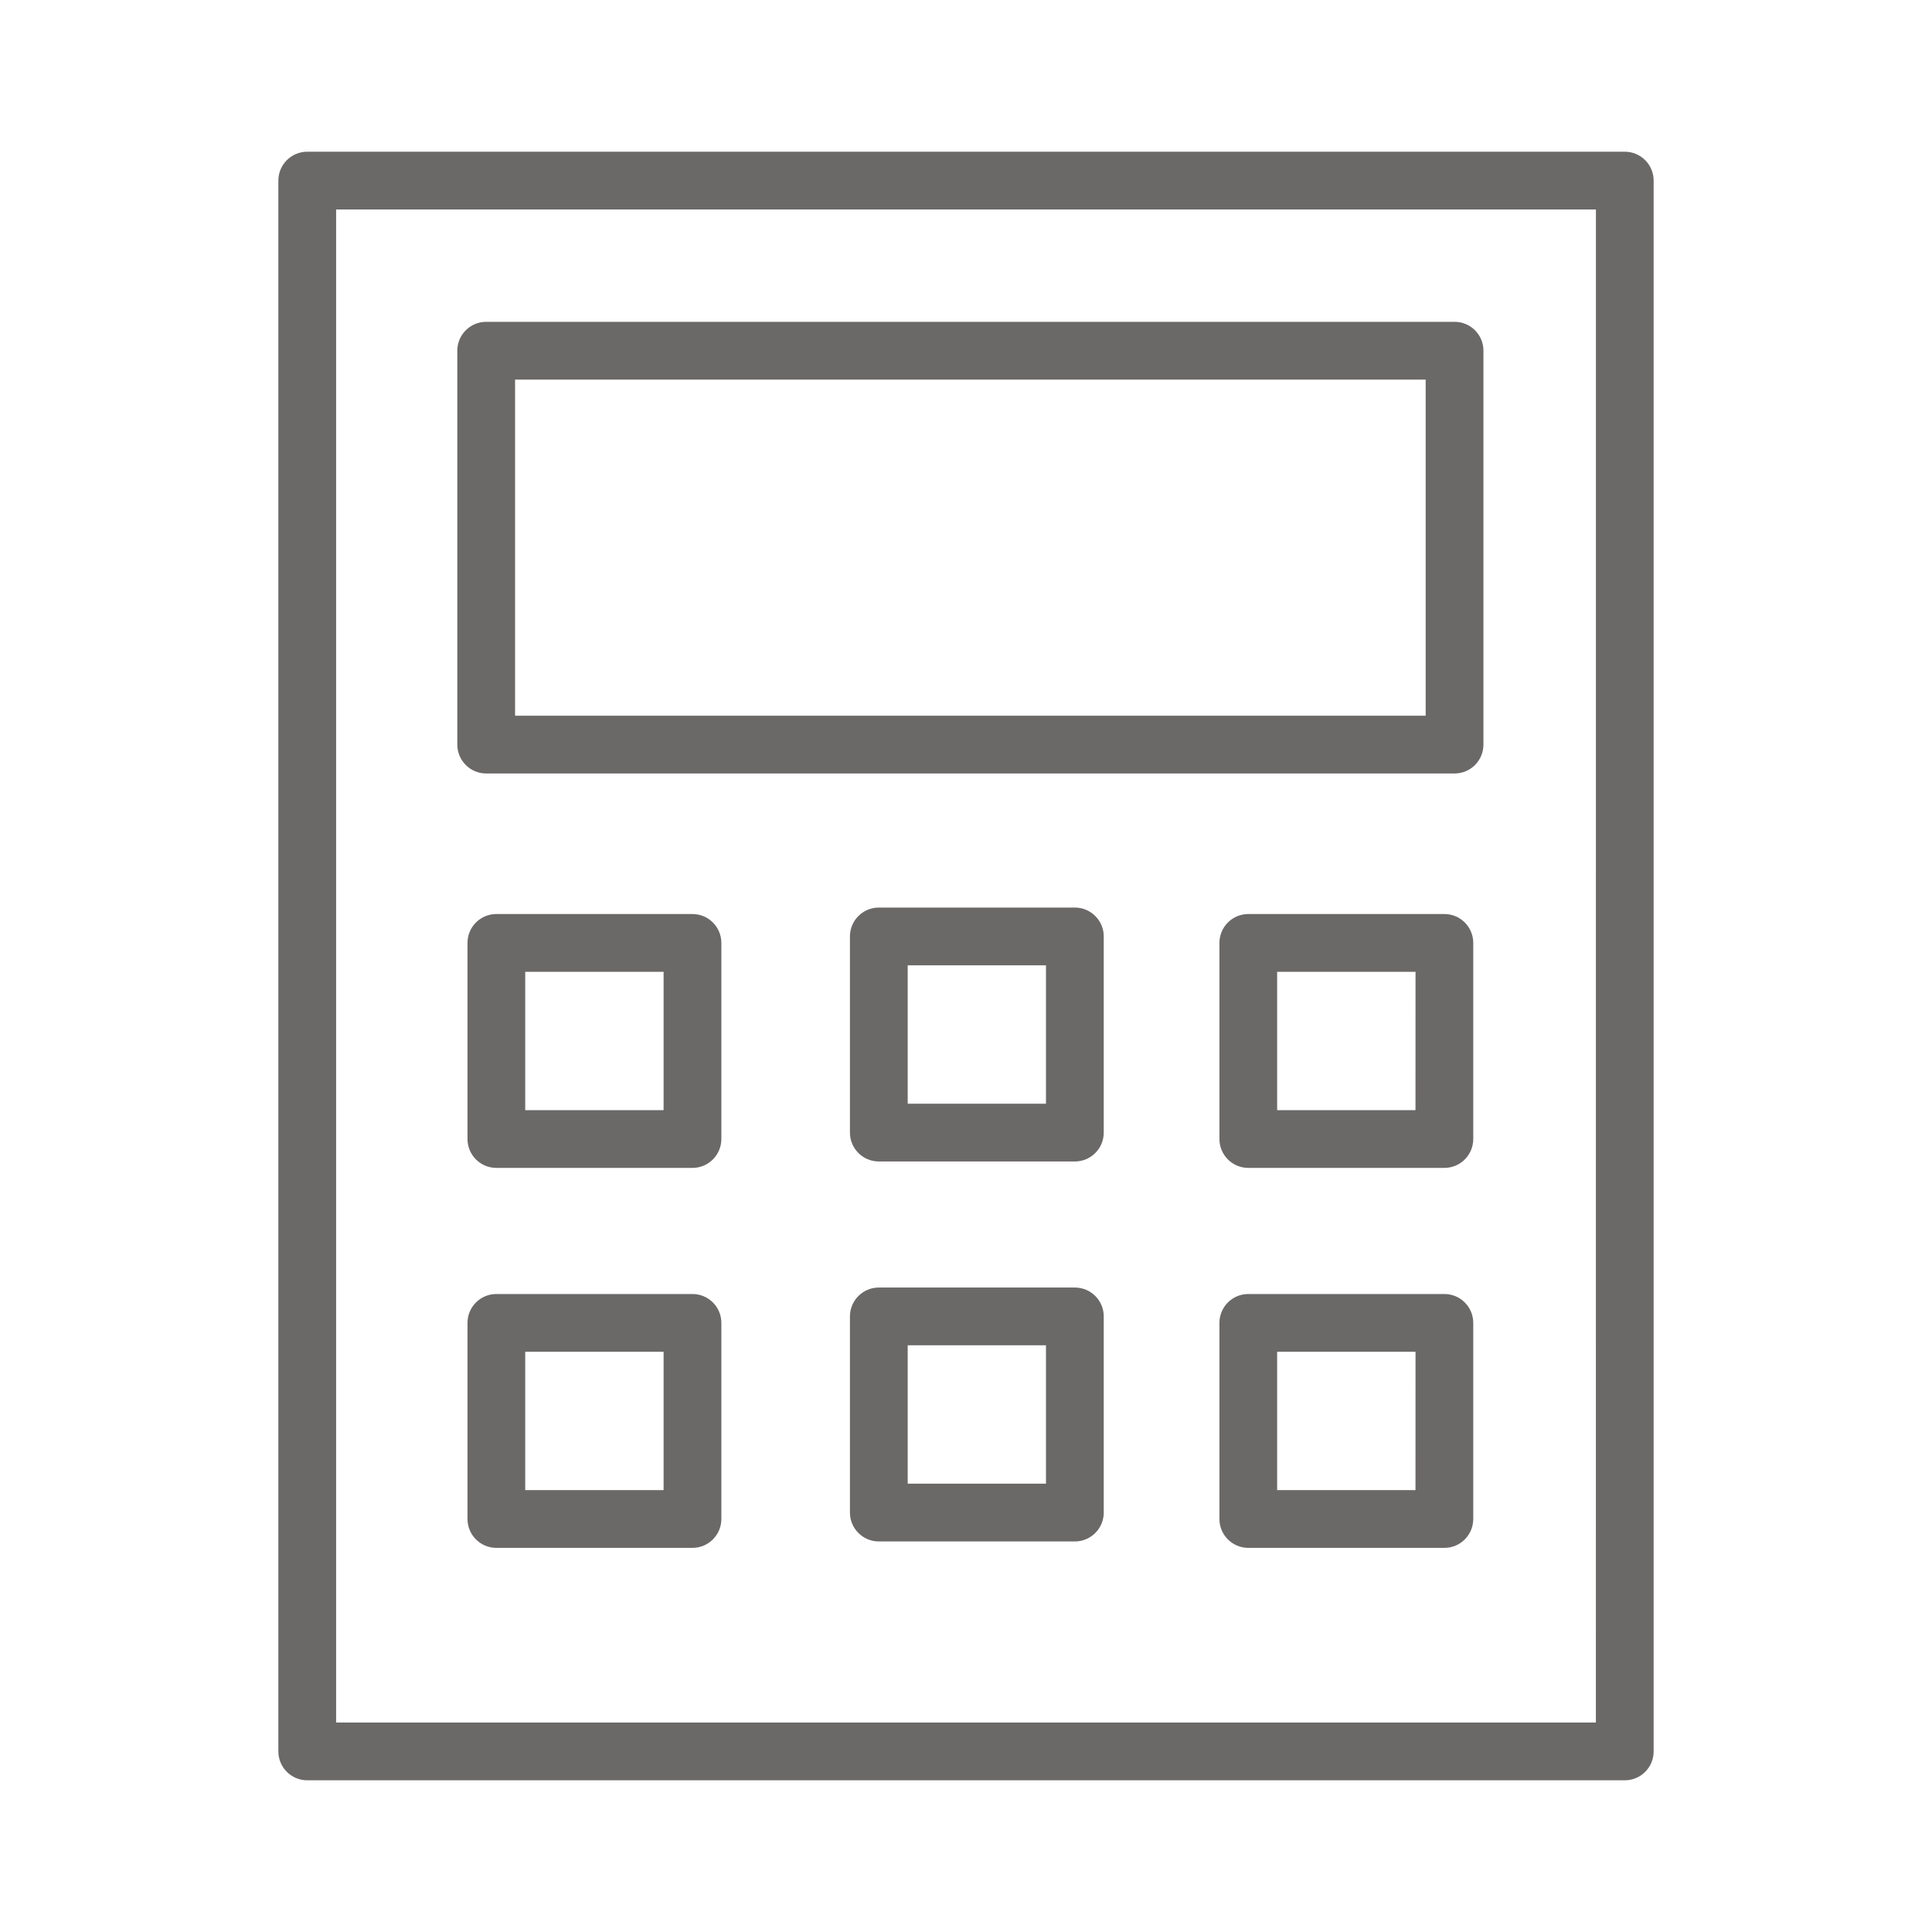 <?xml version="1.0" encoding="UTF-8"?> <svg xmlns="http://www.w3.org/2000/svg" width="40" height="40" viewBox="0 0 40 40" fill="none"> <path d="M33.639 3.141H6.361C6.031 3.141 5.763 3.409 5.763 3.739V36.261C5.763 36.591 6.031 36.859 6.361 36.859H33.64C33.97 36.859 34.237 36.591 34.237 36.261V3.739C34.237 3.409 33.969 3.141 33.639 3.141ZM33.041 35.663H6.959V4.337H33.042L33.041 35.663Z" fill="#6B6868"></path> <path d="M10.066 16.014H30.115C30.446 16.014 30.713 15.746 30.713 15.416V7.261C30.713 6.93 30.446 6.663 30.115 6.663H10.066C9.736 6.663 9.468 6.93 9.468 7.261V15.415C9.468 15.746 9.736 16.014 10.066 16.014ZM10.664 7.859H29.517V14.818H10.664C10.664 14.818 10.664 7.859 10.664 7.859Z" fill="#6B6868"></path> <path d="M14.337 18.924H10.277C9.946 18.924 9.679 19.192 9.679 19.522V23.582C9.679 23.912 9.946 24.18 10.277 24.18H14.337C14.667 24.18 14.935 23.912 14.935 23.582V19.522C14.935 19.192 14.667 18.924 14.337 18.924ZM13.739 22.984H10.874V20.12H13.739V22.984Z" fill="#6B6868"></path> <path d="M14.337 26.791H10.277C9.946 26.791 9.679 27.059 9.679 27.389V31.449C9.679 31.779 9.946 32.047 10.277 32.047H14.337C14.667 32.047 14.935 31.779 14.935 31.449V27.389C14.935 27.059 14.667 26.791 14.337 26.791ZM13.739 30.851H10.874V27.987H13.739V30.851Z" fill="#6B6868"></path> <path d="M29.904 18.924H25.845C25.514 18.924 25.247 19.192 25.247 19.522V23.582C25.247 23.912 25.514 24.18 25.845 24.18H29.904C30.235 24.18 30.502 23.912 30.502 23.582V19.522C30.502 19.192 30.235 18.924 29.904 18.924ZM29.306 22.984H26.442V20.12H29.307L29.306 22.984Z" fill="#6B6868"></path> <path d="M29.904 26.791H25.845C25.514 26.791 25.247 27.059 25.247 27.389V31.449C25.247 31.779 25.514 32.047 25.845 32.047H29.904C30.235 32.047 30.502 31.779 30.502 31.449V27.389C30.502 27.059 30.235 26.791 29.904 26.791ZM29.306 30.851H26.442V27.987H29.307L29.306 30.851Z" fill="#6B6868"></path> <path d="M22.254 18.79H18.195C17.865 18.79 17.597 19.058 17.597 19.388V23.449C17.597 23.779 17.865 24.047 18.195 24.047H22.254C22.584 24.047 22.852 23.779 22.852 23.449V19.388C22.852 19.058 22.584 18.79 22.254 18.79ZM21.656 22.851H18.793V19.986H21.656V22.851Z" fill="#6B6868"></path> <path d="M22.254 26.657H18.195C17.865 26.657 17.597 26.925 17.597 27.255V31.316C17.597 31.646 17.865 31.914 18.195 31.914H22.254C22.584 31.914 22.852 31.646 22.852 31.316V27.255C22.852 26.925 22.584 26.657 22.254 26.657ZM21.656 30.718H18.793V27.853H21.656V30.718Z" fill="#6B6868"></path> </svg> 